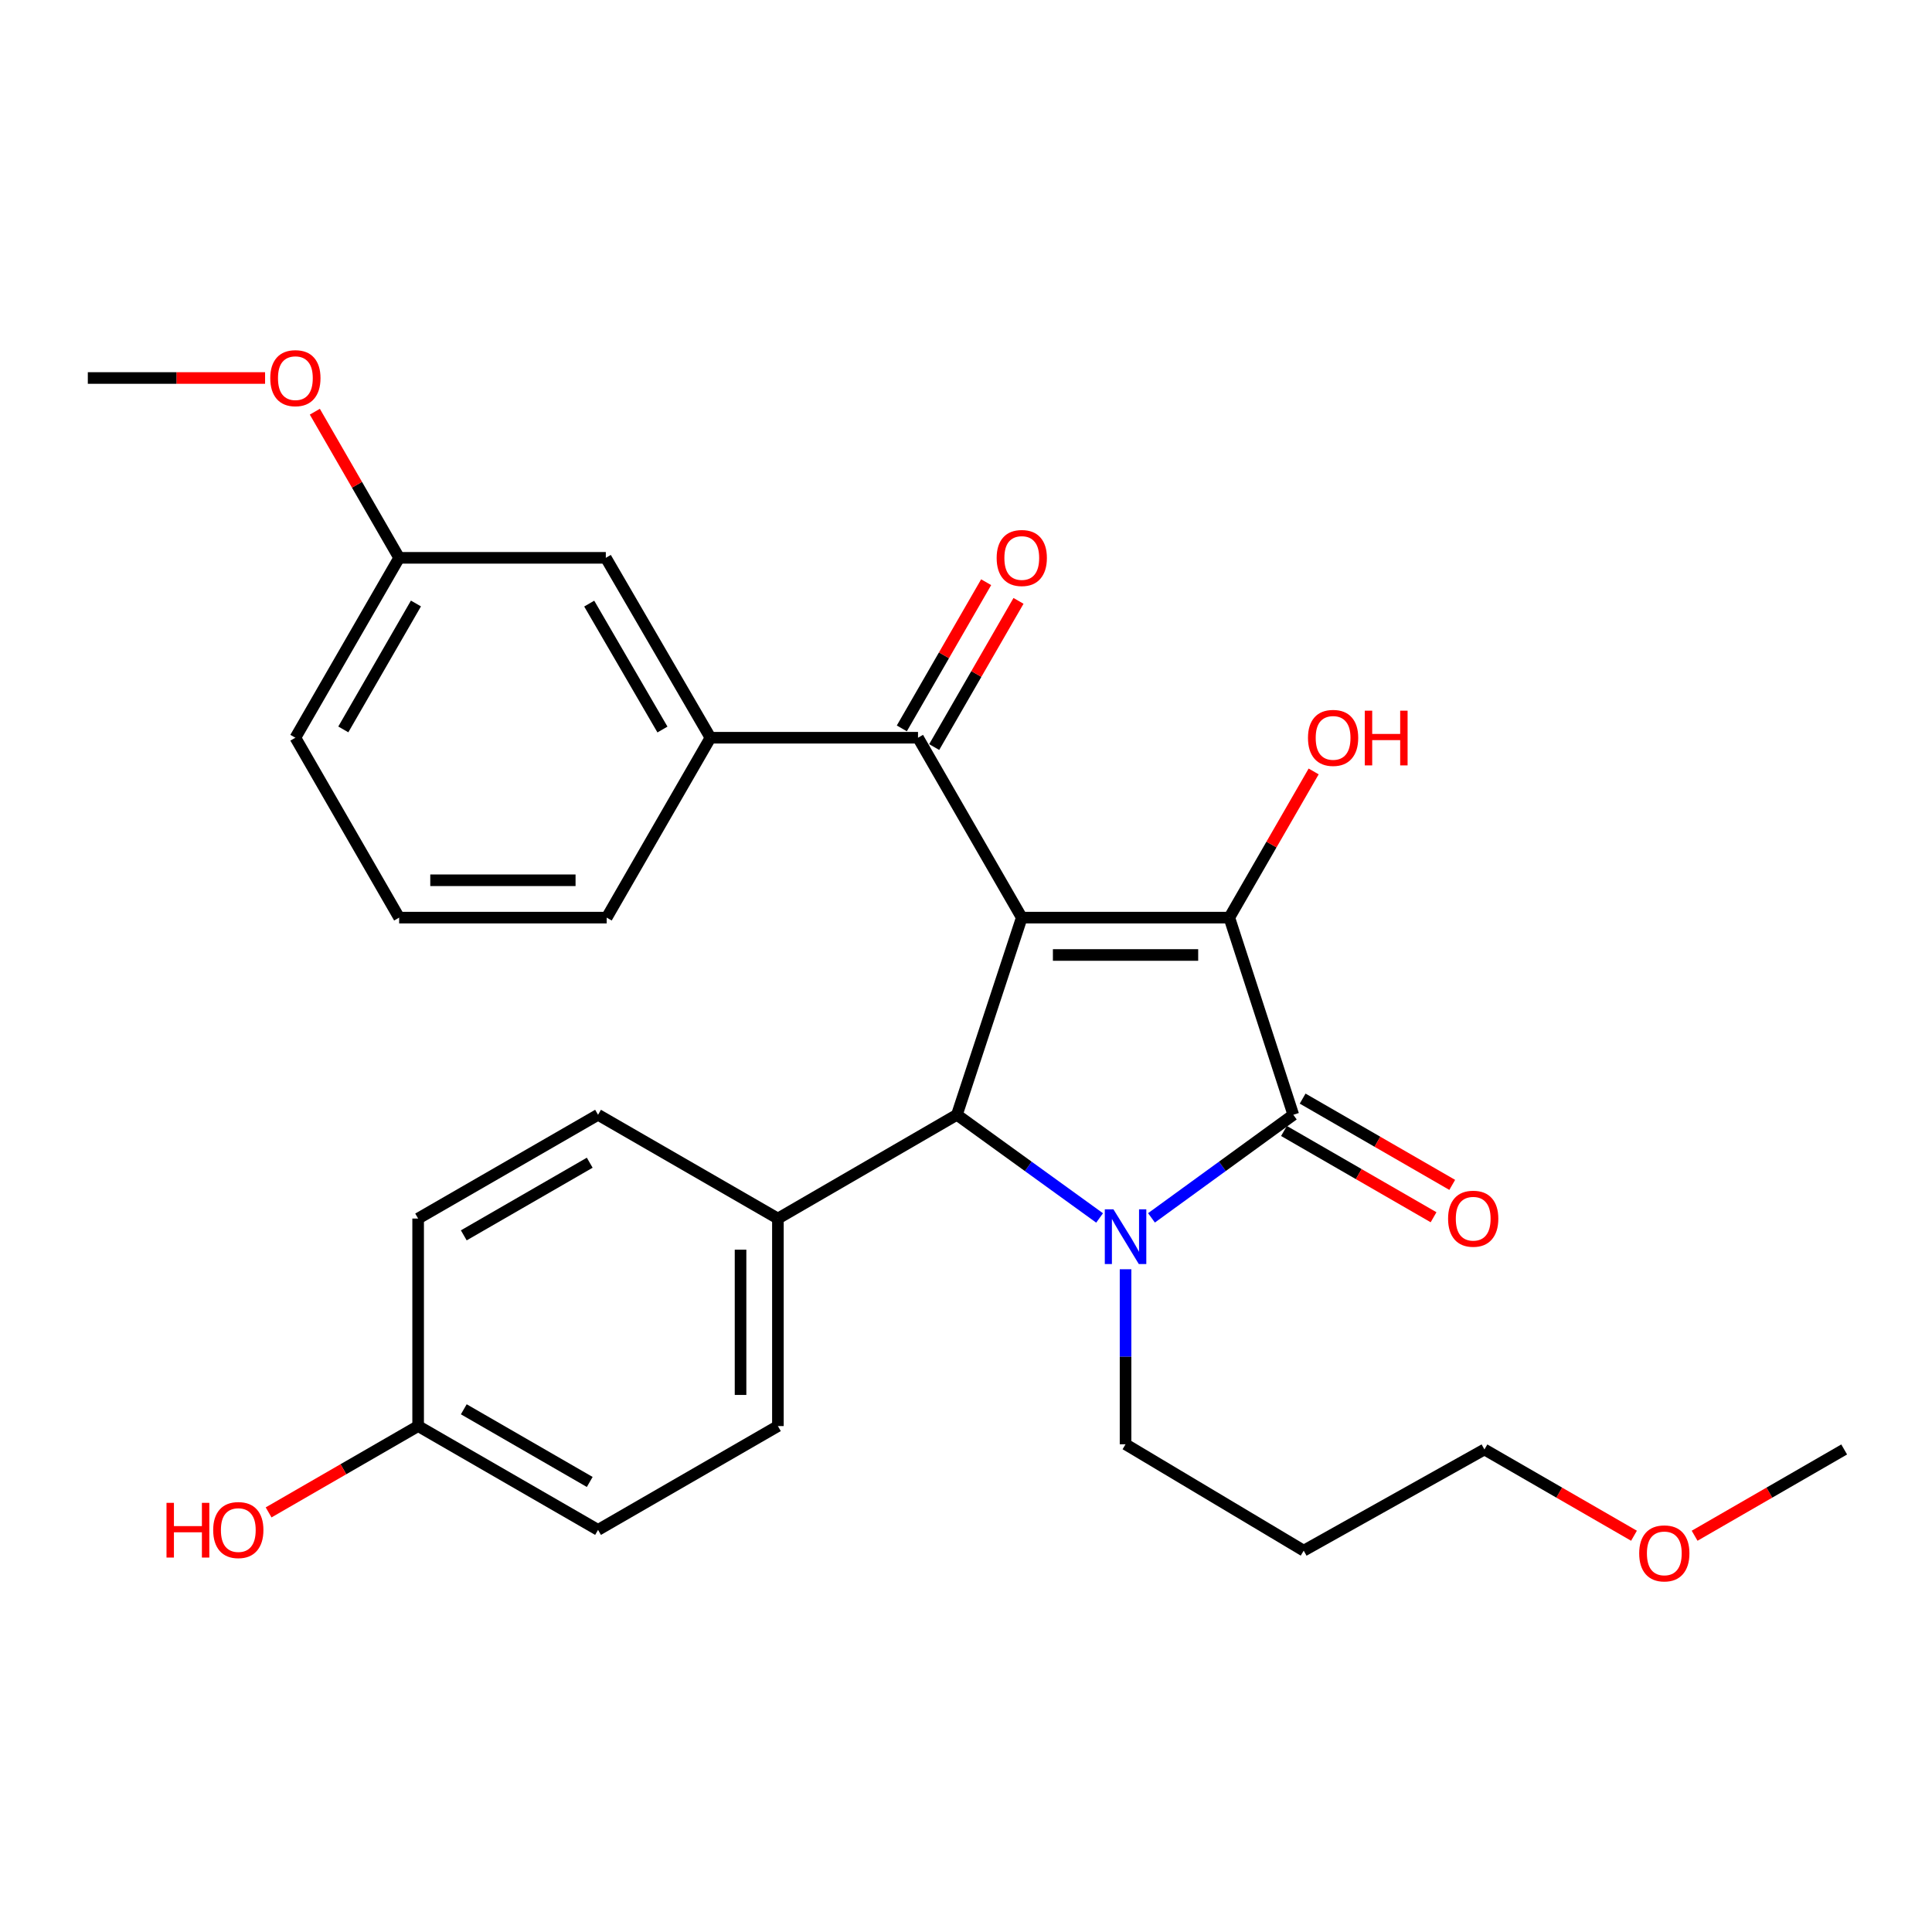 <?xml version='1.0' encoding='iso-8859-1'?>
<svg version='1.1' baseProfile='full'
              xmlns='http://www.w3.org/2000/svg'
                      xmlns:rdkit='http://www.rdkit.org/xml'
                      xmlns:xlink='http://www.w3.org/1999/xlink'
                  xml:space='preserve'
width='1000px' height='1000px' viewBox='0 0 1000 1000'>
<!-- END OF HEADER -->
<rect style='opacity:1.0;fill:#FFFFFF;stroke:none' width='1000' height='1000' x='0' y='0'> </rect>
<path class='bond-1' d='M 528.868,474.961 L 636.292,474.961' style='fill:none;fill-rule:evenodd;stroke:#000000;stroke-width:6px;stroke-linecap:butt;stroke-linejoin:miter;stroke-opacity:1' />
<path class='bond-1' d='M 544.981,494.299 L 620.178,494.299' style='fill:none;fill-rule:evenodd;stroke:#000000;stroke-width:6px;stroke-linecap:butt;stroke-linejoin:miter;stroke-opacity:1' />
<path class='bond-3' d='M 528.868,474.961 L 495.294,577.013' style='fill:none;fill-rule:evenodd;stroke:#000000;stroke-width:6px;stroke-linecap:butt;stroke-linejoin:miter;stroke-opacity:1' />
<path class='bond-4' d='M 528.868,474.961 L 475.161,381.847' style='fill:none;fill-rule:evenodd;stroke:#000000;stroke-width:6px;stroke-linecap:butt;stroke-linejoin:miter;stroke-opacity:1' />
<path class='bond-0' d='M 569.152,630.409 L 532.223,603.711' style='fill:none;fill-rule:evenodd;stroke:#0000FF;stroke-width:6px;stroke-linecap:butt;stroke-linejoin:miter;stroke-opacity:1' />
<path class='bond-0' d='M 532.223,603.711 L 495.294,577.013' style='fill:none;fill-rule:evenodd;stroke:#000000;stroke-width:6px;stroke-linecap:butt;stroke-linejoin:miter;stroke-opacity:1' />
<path class='bond-11' d='M 582.585,656.966 L 582.585,702.261' style='fill:none;fill-rule:evenodd;stroke:#0000FF;stroke-width:6px;stroke-linecap:butt;stroke-linejoin:miter;stroke-opacity:1' />
<path class='bond-11' d='M 582.585,702.261 L 582.585,747.555' style='fill:none;fill-rule:evenodd;stroke:#000000;stroke-width:6px;stroke-linecap:butt;stroke-linejoin:miter;stroke-opacity:1' />
<path class='bond-28' d='M 596.009,630.364 L 632.711,603.689' style='fill:none;fill-rule:evenodd;stroke:#0000FF;stroke-width:6px;stroke-linecap:butt;stroke-linejoin:miter;stroke-opacity:1' />
<path class='bond-28' d='M 632.711,603.689 L 669.414,577.013' style='fill:none;fill-rule:evenodd;stroke:#000000;stroke-width:6px;stroke-linecap:butt;stroke-linejoin:miter;stroke-opacity:1' />
<path class='bond-2' d='M 636.292,474.961 L 669.414,577.013' style='fill:none;fill-rule:evenodd;stroke:#000000;stroke-width:6px;stroke-linecap:butt;stroke-linejoin:miter;stroke-opacity:1' />
<path class='bond-10' d='M 636.292,474.961 L 658.118,437.128' style='fill:none;fill-rule:evenodd;stroke:#000000;stroke-width:6px;stroke-linecap:butt;stroke-linejoin:miter;stroke-opacity:1' />
<path class='bond-10' d='M 658.118,437.128 L 679.944,399.295' style='fill:none;fill-rule:evenodd;stroke:#FF0000;stroke-width:6px;stroke-linecap:butt;stroke-linejoin:miter;stroke-opacity:1' />
<path class='bond-7' d='M 664.583,585.389 L 703.296,607.718' style='fill:none;fill-rule:evenodd;stroke:#000000;stroke-width:6px;stroke-linecap:butt;stroke-linejoin:miter;stroke-opacity:1' />
<path class='bond-7' d='M 703.296,607.718 L 742.009,630.047' style='fill:none;fill-rule:evenodd;stroke:#FF0000;stroke-width:6px;stroke-linecap:butt;stroke-linejoin:miter;stroke-opacity:1' />
<path class='bond-7' d='M 674.245,568.638 L 712.958,590.967' style='fill:none;fill-rule:evenodd;stroke:#000000;stroke-width:6px;stroke-linecap:butt;stroke-linejoin:miter;stroke-opacity:1' />
<path class='bond-7' d='M 712.958,590.967 L 751.671,613.296' style='fill:none;fill-rule:evenodd;stroke:#FF0000;stroke-width:6px;stroke-linecap:butt;stroke-linejoin:miter;stroke-opacity:1' />
<path class='bond-6' d='M 495.294,577.013 L 402.643,630.72' style='fill:none;fill-rule:evenodd;stroke:#000000;stroke-width:6px;stroke-linecap:butt;stroke-linejoin:miter;stroke-opacity:1' />
<path class='bond-5' d='M 475.161,381.847 L 367.726,381.847' style='fill:none;fill-rule:evenodd;stroke:#000000;stroke-width:6px;stroke-linecap:butt;stroke-linejoin:miter;stroke-opacity:1' />
<path class='bond-8' d='M 483.537,386.678 L 505.358,348.845' style='fill:none;fill-rule:evenodd;stroke:#000000;stroke-width:6px;stroke-linecap:butt;stroke-linejoin:miter;stroke-opacity:1' />
<path class='bond-8' d='M 505.358,348.845 L 527.18,311.012' style='fill:none;fill-rule:evenodd;stroke:#FF0000;stroke-width:6px;stroke-linecap:butt;stroke-linejoin:miter;stroke-opacity:1' />
<path class='bond-8' d='M 466.785,377.016 L 488.607,339.183' style='fill:none;fill-rule:evenodd;stroke:#000000;stroke-width:6px;stroke-linecap:butt;stroke-linejoin:miter;stroke-opacity:1' />
<path class='bond-8' d='M 488.607,339.183 L 510.429,301.35' style='fill:none;fill-rule:evenodd;stroke:#FF0000;stroke-width:6px;stroke-linecap:butt;stroke-linejoin:miter;stroke-opacity:1' />
<path class='bond-9' d='M 367.726,381.847 L 313.569,288.734' style='fill:none;fill-rule:evenodd;stroke:#000000;stroke-width:6px;stroke-linecap:butt;stroke-linejoin:miter;stroke-opacity:1' />
<path class='bond-9' d='M 342.886,377.603 L 304.976,312.424' style='fill:none;fill-rule:evenodd;stroke:#000000;stroke-width:6px;stroke-linecap:butt;stroke-linejoin:miter;stroke-opacity:1' />
<path class='bond-20' d='M 367.726,381.847 L 314.02,474.961' style='fill:none;fill-rule:evenodd;stroke:#000000;stroke-width:6px;stroke-linecap:butt;stroke-linejoin:miter;stroke-opacity:1' />
<path class='bond-12' d='M 402.643,630.72 L 402.643,738.133' style='fill:none;fill-rule:evenodd;stroke:#000000;stroke-width:6px;stroke-linecap:butt;stroke-linejoin:miter;stroke-opacity:1' />
<path class='bond-12' d='M 383.304,646.832 L 383.304,722.021' style='fill:none;fill-rule:evenodd;stroke:#000000;stroke-width:6px;stroke-linecap:butt;stroke-linejoin:miter;stroke-opacity:1' />
<path class='bond-13' d='M 402.643,630.72 L 309.551,577.013' style='fill:none;fill-rule:evenodd;stroke:#000000;stroke-width:6px;stroke-linecap:butt;stroke-linejoin:miter;stroke-opacity:1' />
<path class='bond-14' d='M 313.569,288.734 L 206.596,288.734' style='fill:none;fill-rule:evenodd;stroke:#000000;stroke-width:6px;stroke-linecap:butt;stroke-linejoin:miter;stroke-opacity:1' />
<path class='bond-18' d='M 582.585,747.555 L 674.796,802.615' style='fill:none;fill-rule:evenodd;stroke:#000000;stroke-width:6px;stroke-linecap:butt;stroke-linejoin:miter;stroke-opacity:1' />
<path class='bond-17' d='M 402.643,738.133 L 309.551,791.872' style='fill:none;fill-rule:evenodd;stroke:#000000;stroke-width:6px;stroke-linecap:butt;stroke-linejoin:miter;stroke-opacity:1' />
<path class='bond-16' d='M 309.551,577.013 L 216.426,630.72' style='fill:none;fill-rule:evenodd;stroke:#000000;stroke-width:6px;stroke-linecap:butt;stroke-linejoin:miter;stroke-opacity:1' />
<path class='bond-16' d='M 305.243,601.821 L 240.056,639.416' style='fill:none;fill-rule:evenodd;stroke:#000000;stroke-width:6px;stroke-linecap:butt;stroke-linejoin:miter;stroke-opacity:1' />
<path class='bond-21' d='M 206.596,288.734 L 184.776,250.916' style='fill:none;fill-rule:evenodd;stroke:#000000;stroke-width:6px;stroke-linecap:butt;stroke-linejoin:miter;stroke-opacity:1' />
<path class='bond-21' d='M 184.776,250.916 L 162.956,213.099' style='fill:none;fill-rule:evenodd;stroke:#FF0000;stroke-width:6px;stroke-linecap:butt;stroke-linejoin:miter;stroke-opacity:1' />
<path class='bond-30' d='M 206.596,288.734 L 152.889,381.847' style='fill:none;fill-rule:evenodd;stroke:#000000;stroke-width:6px;stroke-linecap:butt;stroke-linejoin:miter;stroke-opacity:1' />
<path class='bond-30' d='M 215.291,312.363 L 177.697,377.542' style='fill:none;fill-rule:evenodd;stroke:#000000;stroke-width:6px;stroke-linecap:butt;stroke-linejoin:miter;stroke-opacity:1' />
<path class='bond-15' d='M 216.426,738.133 L 309.551,791.872' style='fill:none;fill-rule:evenodd;stroke:#000000;stroke-width:6px;stroke-linecap:butt;stroke-linejoin:miter;stroke-opacity:1' />
<path class='bond-15' d='M 240.06,729.444 L 305.247,767.062' style='fill:none;fill-rule:evenodd;stroke:#000000;stroke-width:6px;stroke-linecap:butt;stroke-linejoin:miter;stroke-opacity:1' />
<path class='bond-19' d='M 216.426,738.133 L 177.729,760.474' style='fill:none;fill-rule:evenodd;stroke:#000000;stroke-width:6px;stroke-linecap:butt;stroke-linejoin:miter;stroke-opacity:1' />
<path class='bond-19' d='M 177.729,760.474 L 139.032,782.815' style='fill:none;fill-rule:evenodd;stroke:#FF0000;stroke-width:6px;stroke-linecap:butt;stroke-linejoin:miter;stroke-opacity:1' />
<path class='bond-29' d='M 216.426,738.133 L 216.426,630.72' style='fill:none;fill-rule:evenodd;stroke:#000000;stroke-width:6px;stroke-linecap:butt;stroke-linejoin:miter;stroke-opacity:1' />
<path class='bond-24' d='M 674.796,802.615 L 768.34,750.241' style='fill:none;fill-rule:evenodd;stroke:#000000;stroke-width:6px;stroke-linecap:butt;stroke-linejoin:miter;stroke-opacity:1' />
<path class='bond-22' d='M 314.02,474.961 L 206.596,474.961' style='fill:none;fill-rule:evenodd;stroke:#000000;stroke-width:6px;stroke-linecap:butt;stroke-linejoin:miter;stroke-opacity:1' />
<path class='bond-22' d='M 297.906,455.623 L 222.709,455.623' style='fill:none;fill-rule:evenodd;stroke:#000000;stroke-width:6px;stroke-linecap:butt;stroke-linejoin:miter;stroke-opacity:1' />
<path class='bond-26' d='M 137.203,195.652 L 91.329,195.652' style='fill:none;fill-rule:evenodd;stroke:#FF0000;stroke-width:6px;stroke-linecap:butt;stroke-linejoin:miter;stroke-opacity:1' />
<path class='bond-26' d='M 91.329,195.652 L 45.455,195.652' style='fill:none;fill-rule:evenodd;stroke:#000000;stroke-width:6px;stroke-linecap:butt;stroke-linejoin:miter;stroke-opacity:1' />
<path class='bond-25' d='M 206.596,474.961 L 152.889,381.847' style='fill:none;fill-rule:evenodd;stroke:#000000;stroke-width:6px;stroke-linecap:butt;stroke-linejoin:miter;stroke-opacity:1' />
<path class='bond-23' d='M 845.755,794.899 L 807.048,772.57' style='fill:none;fill-rule:evenodd;stroke:#FF0000;stroke-width:6px;stroke-linecap:butt;stroke-linejoin:miter;stroke-opacity:1' />
<path class='bond-23' d='M 807.048,772.57 L 768.34,750.241' style='fill:none;fill-rule:evenodd;stroke:#000000;stroke-width:6px;stroke-linecap:butt;stroke-linejoin:miter;stroke-opacity:1' />
<path class='bond-27' d='M 877.13,794.899 L 915.838,772.57' style='fill:none;fill-rule:evenodd;stroke:#FF0000;stroke-width:6px;stroke-linecap:butt;stroke-linejoin:miter;stroke-opacity:1' />
<path class='bond-27' d='M 915.838,772.57 L 954.545,750.241' style='fill:none;fill-rule:evenodd;stroke:#000000;stroke-width:6px;stroke-linecap:butt;stroke-linejoin:miter;stroke-opacity:1' />
<path  class='atom-1' d='M 576.325 625.96
L 585.605 640.96
Q 586.525 642.44, 588.005 645.12
Q 589.485 647.8, 589.565 647.96
L 589.565 625.96
L 593.325 625.96
L 593.325 654.28
L 589.445 654.28
L 579.485 637.88
Q 578.325 635.96, 577.085 633.76
Q 575.885 631.56, 575.525 630.88
L 575.525 654.28
L 571.845 654.28
L 571.845 625.96
L 576.325 625.96
' fill='#0000FF'/>
<path  class='atom-8' d='M 749.527 630.8
Q 749.527 624, 752.887 620.2
Q 756.247 616.4, 762.527 616.4
Q 768.807 616.4, 772.167 620.2
Q 775.527 624, 775.527 630.8
Q 775.527 637.68, 772.127 641.6
Q 768.727 645.48, 762.527 645.48
Q 756.287 645.48, 752.887 641.6
Q 749.527 637.72, 749.527 630.8
M 762.527 642.28
Q 766.847 642.28, 769.167 639.4
Q 771.527 636.48, 771.527 630.8
Q 771.527 625.24, 769.167 622.44
Q 766.847 619.6, 762.527 619.6
Q 758.207 619.6, 755.847 622.4
Q 753.527 625.2, 753.527 630.8
Q 753.527 636.52, 755.847 639.4
Q 758.207 642.28, 762.527 642.28
' fill='#FF0000'/>
<path  class='atom-9' d='M 515.868 288.814
Q 515.868 282.014, 519.228 278.214
Q 522.588 274.414, 528.868 274.414
Q 535.148 274.414, 538.508 278.214
Q 541.868 282.014, 541.868 288.814
Q 541.868 295.694, 538.468 299.614
Q 535.068 303.494, 528.868 303.494
Q 522.628 303.494, 519.228 299.614
Q 515.868 295.734, 515.868 288.814
M 528.868 300.294
Q 533.188 300.294, 535.508 297.414
Q 537.868 294.494, 537.868 288.814
Q 537.868 283.254, 535.508 280.454
Q 533.188 277.614, 528.868 277.614
Q 524.548 277.614, 522.188 280.414
Q 519.868 283.214, 519.868 288.814
Q 519.868 294.534, 522.188 297.414
Q 524.548 300.294, 528.868 300.294
' fill='#FF0000'/>
<path  class='atom-11' d='M 677.009 381.927
Q 677.009 375.127, 680.369 371.327
Q 683.729 367.527, 690.009 367.527
Q 696.289 367.527, 699.649 371.327
Q 703.009 375.127, 703.009 381.927
Q 703.009 388.807, 699.609 392.727
Q 696.209 396.607, 690.009 396.607
Q 683.769 396.607, 680.369 392.727
Q 677.009 388.847, 677.009 381.927
M 690.009 393.407
Q 694.329 393.407, 696.649 390.527
Q 699.009 387.607, 699.009 381.927
Q 699.009 376.367, 696.649 373.567
Q 694.329 370.727, 690.009 370.727
Q 685.689 370.727, 683.329 373.527
Q 681.009 376.327, 681.009 381.927
Q 681.009 387.647, 683.329 390.527
Q 685.689 393.407, 690.009 393.407
' fill='#FF0000'/>
<path  class='atom-11' d='M 706.409 367.847
L 710.249 367.847
L 710.249 379.887
L 724.729 379.887
L 724.729 367.847
L 728.569 367.847
L 728.569 396.167
L 724.729 396.167
L 724.729 383.087
L 710.249 383.087
L 710.249 396.167
L 706.409 396.167
L 706.409 367.847
' fill='#FF0000'/>
<path  class='atom-20' d='M 86.185 777.872
L 90.025 777.872
L 90.025 789.912
L 104.505 789.912
L 104.505 777.872
L 108.345 777.872
L 108.345 806.192
L 104.505 806.192
L 104.505 793.112
L 90.025 793.112
L 90.025 806.192
L 86.185 806.192
L 86.185 777.872
' fill='#FF0000'/>
<path  class='atom-20' d='M 110.345 791.952
Q 110.345 785.152, 113.705 781.352
Q 117.065 777.552, 123.345 777.552
Q 129.625 777.552, 132.985 781.352
Q 136.345 785.152, 136.345 791.952
Q 136.345 798.832, 132.945 802.752
Q 129.545 806.632, 123.345 806.632
Q 117.105 806.632, 113.705 802.752
Q 110.345 798.872, 110.345 791.952
M 123.345 803.432
Q 127.665 803.432, 129.985 800.552
Q 132.345 797.632, 132.345 791.952
Q 132.345 786.392, 129.985 783.592
Q 127.665 780.752, 123.345 780.752
Q 119.025 780.752, 116.665 783.552
Q 114.345 786.352, 114.345 791.952
Q 114.345 797.672, 116.665 800.552
Q 119.025 803.432, 123.345 803.432
' fill='#FF0000'/>
<path  class='atom-22' d='M 139.889 195.732
Q 139.889 188.932, 143.249 185.132
Q 146.609 181.332, 152.889 181.332
Q 159.169 181.332, 162.529 185.132
Q 165.889 188.932, 165.889 195.732
Q 165.889 202.612, 162.489 206.532
Q 159.089 210.412, 152.889 210.412
Q 146.649 210.412, 143.249 206.532
Q 139.889 202.652, 139.889 195.732
M 152.889 207.212
Q 157.209 207.212, 159.529 204.332
Q 161.889 201.412, 161.889 195.732
Q 161.889 190.172, 159.529 187.372
Q 157.209 184.532, 152.889 184.532
Q 148.569 184.532, 146.209 187.332
Q 143.889 190.132, 143.889 195.732
Q 143.889 201.452, 146.209 204.332
Q 148.569 207.212, 152.889 207.212
' fill='#FF0000'/>
<path  class='atom-24' d='M 848.443 804.028
Q 848.443 797.228, 851.803 793.428
Q 855.163 789.628, 861.443 789.628
Q 867.723 789.628, 871.083 793.428
Q 874.443 797.228, 874.443 804.028
Q 874.443 810.908, 871.043 814.828
Q 867.643 818.708, 861.443 818.708
Q 855.203 818.708, 851.803 814.828
Q 848.443 810.948, 848.443 804.028
M 861.443 815.508
Q 865.763 815.508, 868.083 812.628
Q 870.443 809.708, 870.443 804.028
Q 870.443 798.468, 868.083 795.668
Q 865.763 792.828, 861.443 792.828
Q 857.123 792.828, 854.763 795.628
Q 852.443 798.428, 852.443 804.028
Q 852.443 809.748, 854.763 812.628
Q 857.123 815.508, 861.443 815.508
' fill='#FF0000'/>
</svg>
